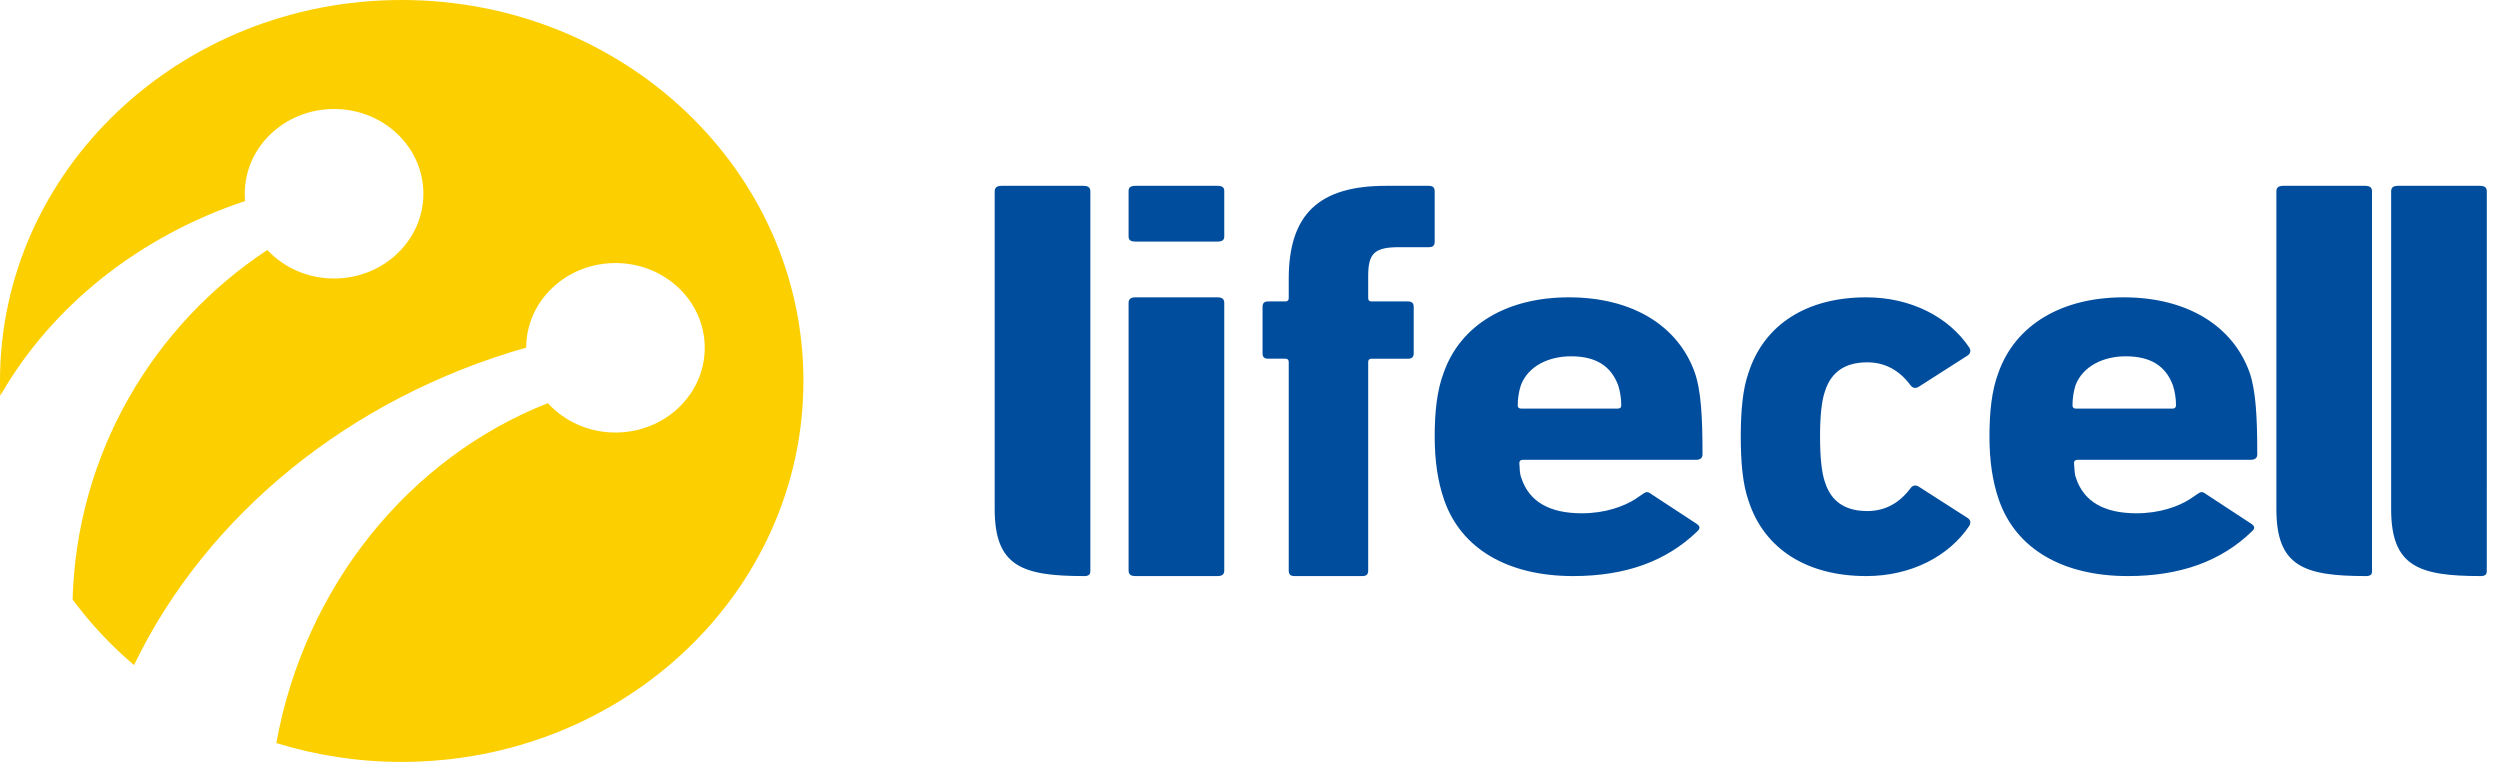 <svg width="105" height="32" viewBox="0 0 105 32" fill="none" xmlns="http://www.w3.org/2000/svg">
<path fill-rule="evenodd" clip-rule="evenodd" d="M0 16C0 7.16 7.553 0 16.869 0C26.193 0 33.744 7.16 33.744 16C33.744 24.84 26.193 32 16.869 32C15.029 32 13.261 31.72 11.605 31.208C12.804 24.604 17.2 19.218 23.01 16.933C23.367 17.323 23.805 17.634 24.294 17.846C24.784 18.059 25.315 18.168 25.852 18.166C27.922 18.166 29.599 16.573 29.599 14.606C29.599 12.641 27.922 11.048 25.852 11.048C23.78 11.048 22.105 12.636 22.099 14.599C14.685 16.714 8.677 21.623 5.629 27.932C4.662 27.114 3.796 26.189 3.049 25.177C3.224 19.033 6.429 13.664 11.227 10.5C11.583 10.879 12.016 11.181 12.499 11.387C12.982 11.593 13.504 11.698 14.032 11.697C16.104 11.697 17.782 10.099 17.782 8.137C17.782 6.17 16.104 4.578 14.032 4.578C11.958 4.578 10.28 6.17 10.28 8.138C10.28 8.24 10.287 8.345 10.295 8.443C5.826 9.93 2.158 12.872 0.011 16.62C0.001 16.418 0 16.207 0 16Z" fill="#FCCF00"/>
<path fill-rule="evenodd" clip-rule="evenodd" d="M99.625 20.488V8.04C99.625 7.876 99.539 7.805 99.332 7.805H95.896C95.695 7.805 95.608 7.876 95.608 8.04V21.382C95.608 23.782 96.748 24.195 99.371 24.195C99.451 24.195 99.517 24.188 99.577 24.137C99.636 24.093 99.625 23.968 99.625 23.968V20.488ZM45.795 20.486V8.041C45.795 7.878 45.703 7.805 45.501 7.805H42.069C41.867 7.805 41.777 7.878 41.777 8.041V21.381C41.777 23.781 42.917 24.195 45.534 24.195C45.621 24.195 45.681 24.189 45.745 24.138C45.799 24.092 45.795 23.97 45.795 23.97V20.486ZM54.368 24.195C54.199 24.195 54.127 24.125 54.127 23.96V15.205C54.127 15.111 54.079 15.065 53.984 15.065H53.264C53.096 15.065 53.027 14.997 53.027 14.831V12.894C53.027 12.733 53.096 12.66 53.264 12.66H53.984C54.079 12.66 54.127 12.614 54.127 12.522V11.706C54.127 8.974 55.424 7.805 58.204 7.805H60.014C60.183 7.805 60.257 7.876 60.257 8.04V10.148C60.257 10.314 60.183 10.381 60.014 10.381H58.781C57.723 10.381 57.464 10.638 57.464 11.597V12.522C57.464 12.614 57.511 12.66 57.605 12.66H59.135C59.303 12.66 59.376 12.733 59.376 12.894V14.831C59.376 14.997 59.303 15.066 59.135 15.066H57.605C57.511 15.066 57.464 15.111 57.464 15.205V23.96C57.464 24.125 57.388 24.195 57.223 24.195H54.368ZM47.689 10.146C47.489 10.146 47.401 10.083 47.401 9.934V8.02C47.401 7.87 47.489 7.805 47.689 7.805H51.133C51.331 7.805 51.419 7.87 51.419 8.02V9.934C51.419 10.084 51.331 10.146 51.133 10.146H47.689ZM47.689 24.195C47.489 24.195 47.401 24.124 47.401 23.956V12.724C47.401 12.561 47.489 12.488 47.689 12.488H51.133C51.331 12.488 51.419 12.561 51.419 12.724V23.956C51.419 24.124 51.331 24.196 51.133 24.196H47.689V24.195ZM73.437 21.027C73.2 20.354 73.112 19.451 73.112 18.34C73.112 17.23 73.199 16.327 73.437 15.658C74.1 13.598 75.921 12.488 78.382 12.488C80.27 12.488 81.855 13.323 82.706 14.593C82.776 14.71 82.776 14.825 82.659 14.919L80.601 16.235C80.46 16.327 80.34 16.307 80.249 16.19C79.772 15.543 79.159 15.218 78.427 15.218C77.503 15.218 76.914 15.613 76.653 16.421C76.511 16.813 76.442 17.464 76.442 18.341C76.442 19.221 76.511 19.866 76.653 20.263C76.914 21.071 77.503 21.464 78.427 21.464C79.159 21.464 79.772 21.142 80.249 20.494C80.341 20.379 80.46 20.354 80.601 20.448L82.659 21.767C82.776 21.857 82.776 21.973 82.706 22.092C81.855 23.359 80.27 24.195 78.382 24.195C75.921 24.195 74.1 23.084 73.437 21.027ZM91.241 17.162C91.344 17.162 91.389 17.115 91.392 17.024C91.392 16.722 91.344 16.444 91.265 16.19C90.965 15.38 90.342 14.965 89.278 14.965C88.336 14.965 87.472 15.381 87.168 16.19C87.093 16.445 87.045 16.722 87.045 17.024C87.045 17.114 87.093 17.162 87.192 17.162H91.241ZM83.957 21.005C83.681 20.215 83.557 19.335 83.557 18.34C83.557 17.302 83.652 16.398 83.932 15.658C84.641 13.645 86.588 12.488 89.191 12.488C91.845 12.488 93.769 13.67 94.48 15.636C94.753 16.421 94.805 17.576 94.805 19.084C94.805 19.244 94.704 19.312 94.523 19.312H87.259C87.158 19.312 87.108 19.362 87.108 19.451C87.134 19.683 87.12 19.891 87.192 20.075C87.519 21.071 88.38 21.556 89.725 21.558C90.704 21.56 91.486 21.275 91.977 20.963C92.427 20.676 92.419 20.576 92.67 20.763L94.553 21.998C94.723 22.111 94.704 22.206 94.577 22.32C93.289 23.571 91.569 24.195 89.368 24.195C86.612 24.195 84.666 23.037 83.957 21.005ZM67.941 17.162C68.044 17.162 68.093 17.115 68.093 17.024C68.093 16.722 68.044 16.444 67.966 16.19C67.665 15.38 67.043 14.965 65.983 14.965C65.033 14.965 64.173 15.381 63.873 16.19C63.788 16.46 63.745 16.741 63.745 17.024C63.745 17.114 63.792 17.162 63.897 17.162H67.941ZM60.657 21.005C60.381 20.215 60.257 19.335 60.257 18.34C60.257 17.302 60.353 16.398 60.633 15.658C61.341 13.645 63.289 12.488 65.893 12.488C68.545 12.488 70.471 13.67 71.177 15.636C71.454 16.421 71.505 17.576 71.505 19.084C71.505 19.244 71.405 19.312 71.229 19.312H63.96C63.859 19.312 63.812 19.362 63.812 19.451C63.831 19.683 63.822 19.891 63.897 20.075C64.224 21.071 65.081 21.556 66.426 21.558C67.41 21.56 68.189 21.275 68.682 20.963C69.129 20.676 69.124 20.576 69.372 20.763L71.256 21.998C71.422 22.111 71.407 22.206 71.282 22.32C69.989 23.571 68.273 24.195 66.073 24.195C63.314 24.195 61.364 23.037 60.657 21.005ZM104.446 20.488V8.04C104.446 7.876 104.358 7.805 104.154 7.805H100.716C100.516 7.805 100.428 7.876 100.428 8.04V21.382C100.428 23.782 101.568 24.195 104.185 24.195C104.267 24.195 104.332 24.188 104.395 24.137C104.451 24.093 104.445 23.968 104.445 23.968V20.488H104.446Z" fill="#004D9E"/>
</svg>
